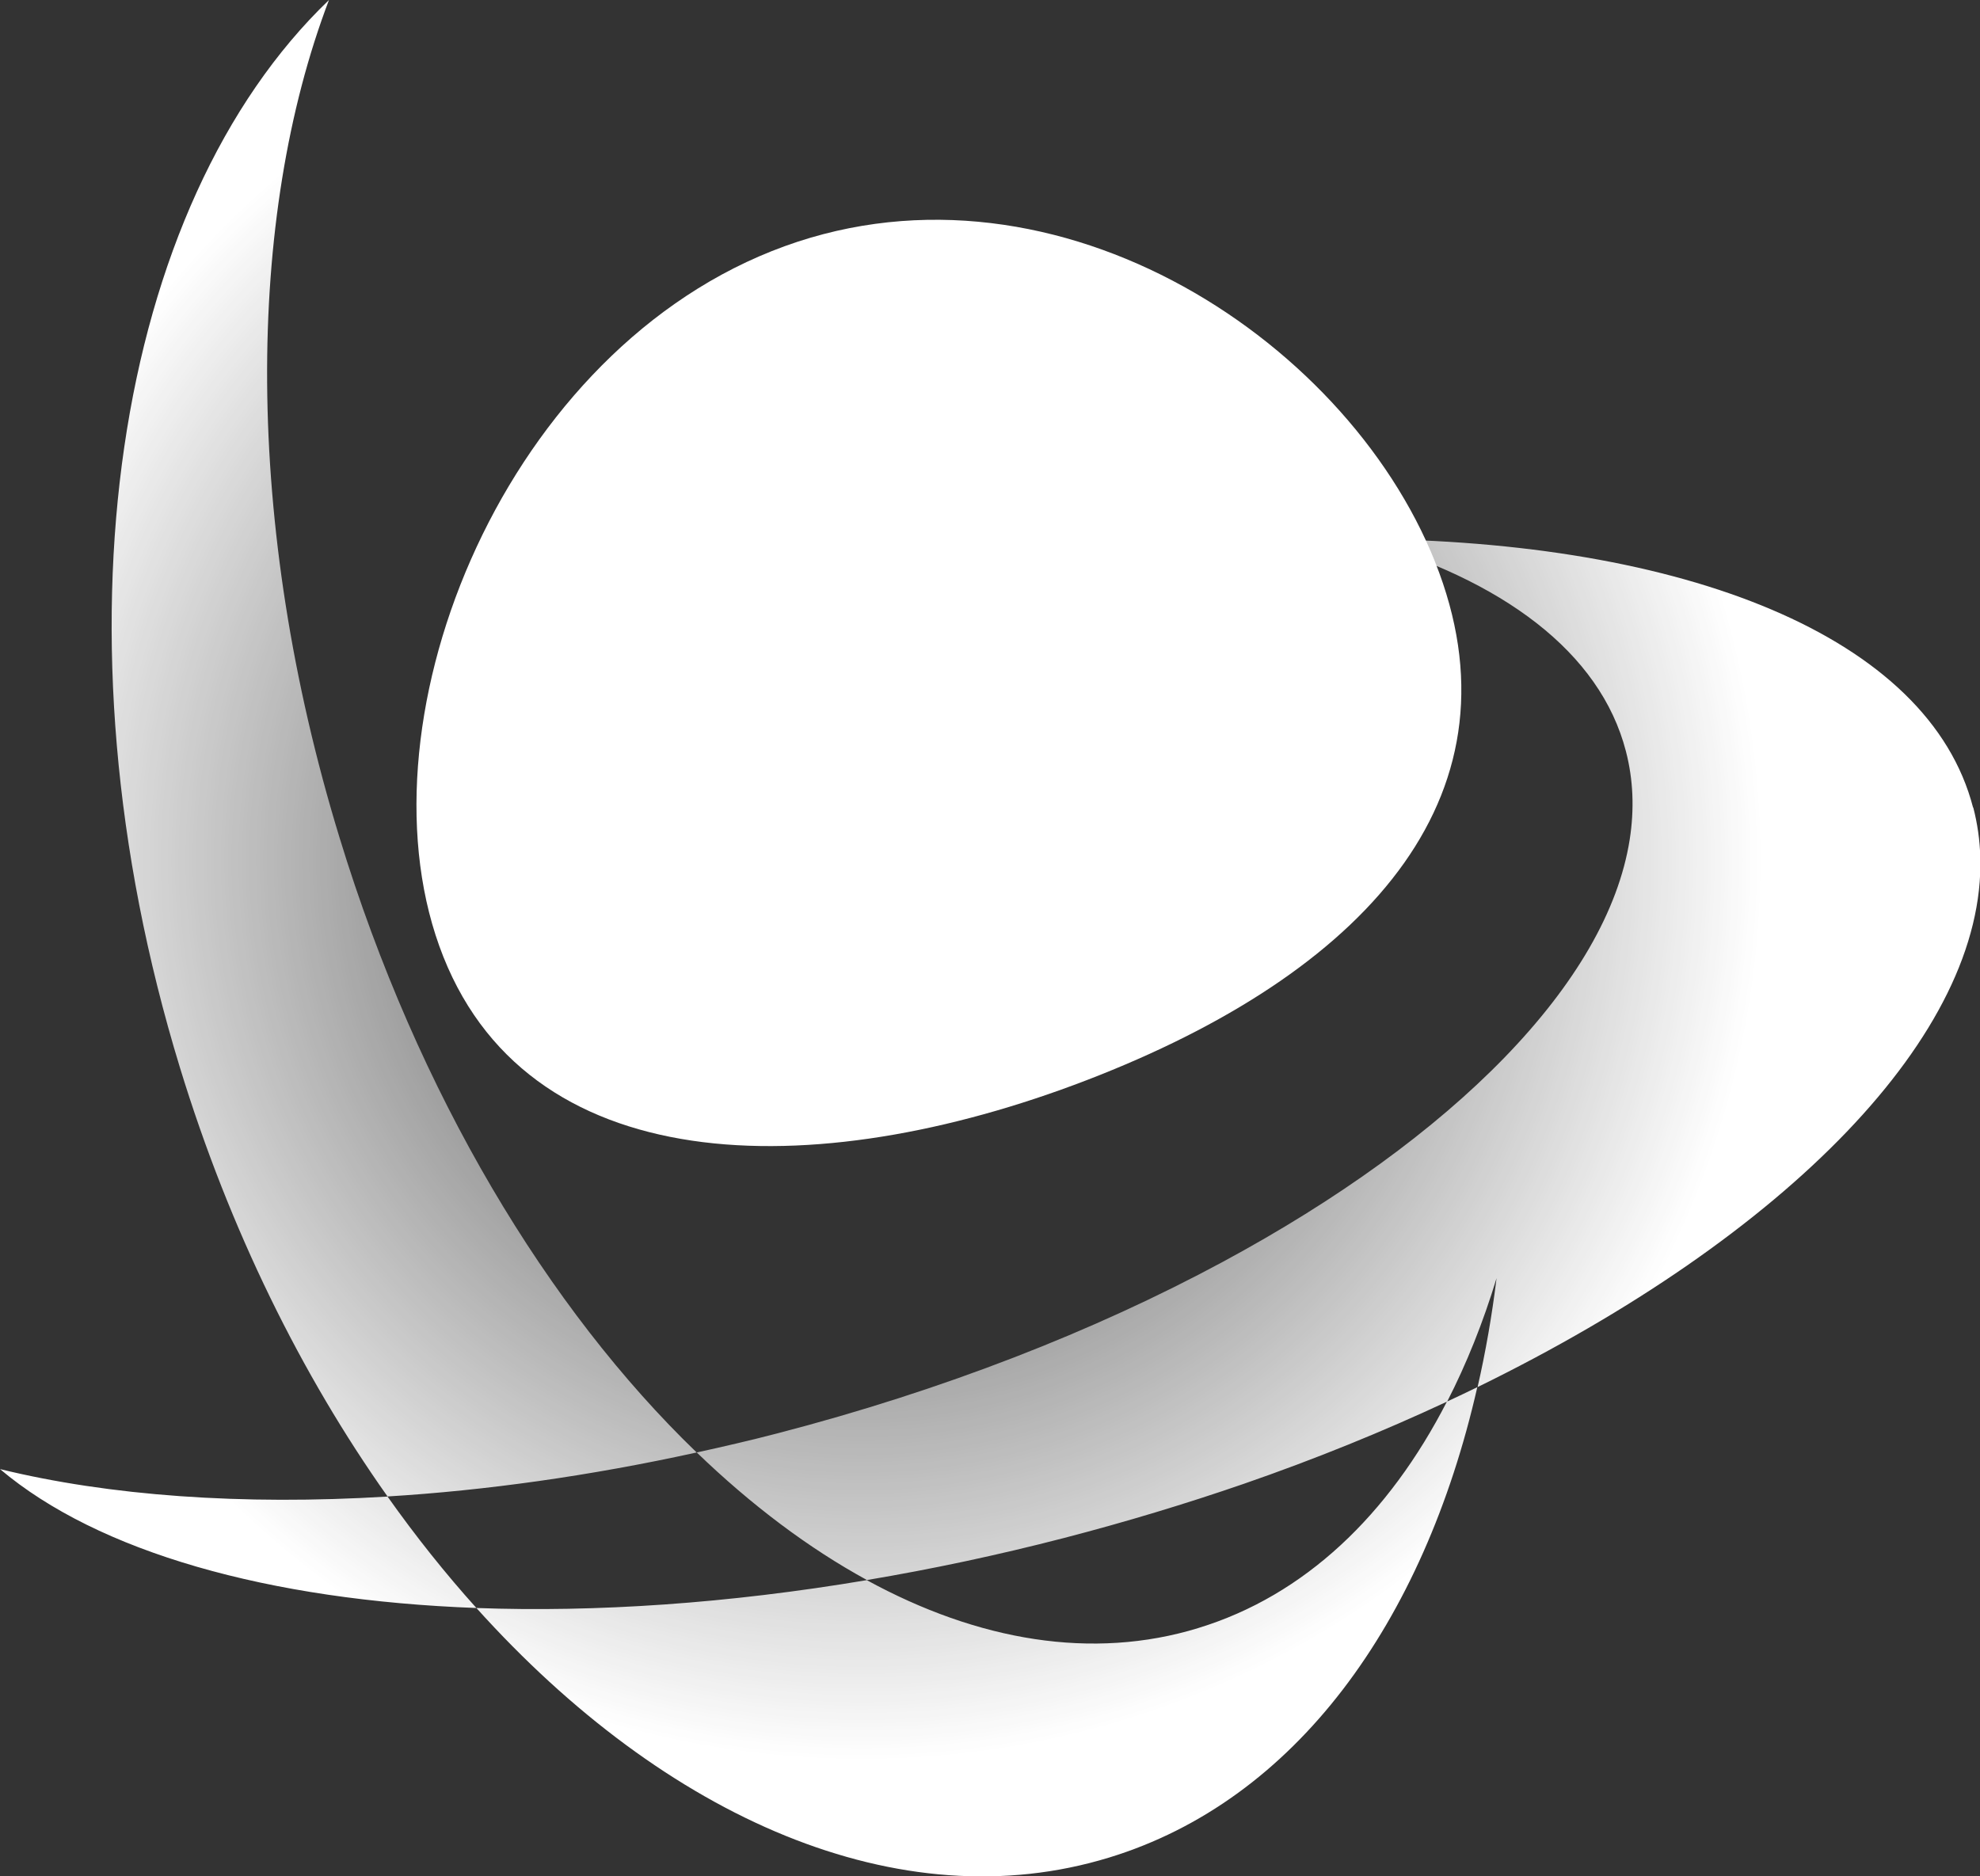 <?xml version="1.0" encoding="UTF-8"?>
<svg id="Layer_1" data-name="Layer 1" xmlns="http://www.w3.org/2000/svg" xmlns:xlink="http://www.w3.org/1999/xlink" viewBox="0 0 202.53 191.95">
  <rect x="0" y="0" width="202.53" height="191.95" fill="#333333" stroke="none"/>
  <defs>
    <style>
      .cls-1 {
        fill: url(#radial-gradient-2);
      }

      .cls-2 {
        fill: url(#radial-gradient);
      }
    </style>
    <radialGradient id="radial-gradient" cx="96.04" cy="69.87" fx="96.04" fy="69.87" r="50.5" gradientUnits="userSpaceOnUse">
      <stop offset="0" stop-color="#fff"/>
      <stop offset="1" stop-color="#fff"/>
    </radialGradient>
    <radialGradient id="radial-gradient-2" cx="88.15" cy="88" fx="88.15" fy="88" r="92.1" gradientUnits="userSpaceOnUse">
      <stop offset="0" stop-color="#fff" stop-opacity="0"/>
      <stop offset="1" stop-color="#fff"/>
    </radialGradient>
  </defs>
  <path class="cls-2" d="M146.8,57.51c9.26,23.27-6.3,41.32-34.31,52.47-28.01,11.15-57.88,11.18-67.14-12.1-9.26-23.27,5.58-61.04,33.59-72.19,28.01-11.15,58.59,8.54,67.86,31.81Z"/>
  <path class="cls-1" d="M39.64,153.1c2.89,4.08,5.93,7.89,9.09,11.4C27.43,163.71,10.05,158.78,0,150.29c11.16,2.73,24.73,3.72,39.64,2.81ZM34.74,85.72C24.89,53.57,25.18,22.25,33.65,0,11.82,20.95,4.73,64.54,18.41,109.23c5.08,16.6,12.45,31.46,21.23,43.86,10.03-.61,20.68-2.1,31.62-4.5-15.19-14.65-28.5-36.64-36.52-62.87ZM201.82,82.61c-4.53-17.49-29.46-27.33-62.81-27.48,14.67,4.17,24.67,11.57,27.3,21.72.76,2.93.87,5.95.39,9.03-2.29,14.61-17.99,30.48-41.66,43.23-13.06,7.04-28.55,13.12-45.54,17.53-2.76.72-5.5,1.35-8.23,1.95,5.6,5.4,11.46,9.8,17.41,13.05,6.61-1.11,13.36-2.54,20.19-4.31,6.31-1.64,12.43-3.49,18.32-5.52,7.34-2.54,14.31-5.38,20.84-8.43,1.98-3.86,3.67-8.08,5.05-12.62-.47,3.83-1.12,7.55-1.94,11.14,31.6-15.45,51.95-36.11,51.42-54.24-.05-1.71-.29-3.4-.72-5.06ZM122.58,166.55c-10.84,3.32-22.54,1.32-33.92-4.9-14.18,2.39-27.7,3.3-39.93,2.85,19.38,21.54,43.33,32.08,64.72,25.53,19.03-5.82,32.17-23.98,37.66-48.12-1.02.5-2.06.99-3.11,1.48-5.95,11.59-14.55,19.84-25.43,23.16Z"/>
</svg>
